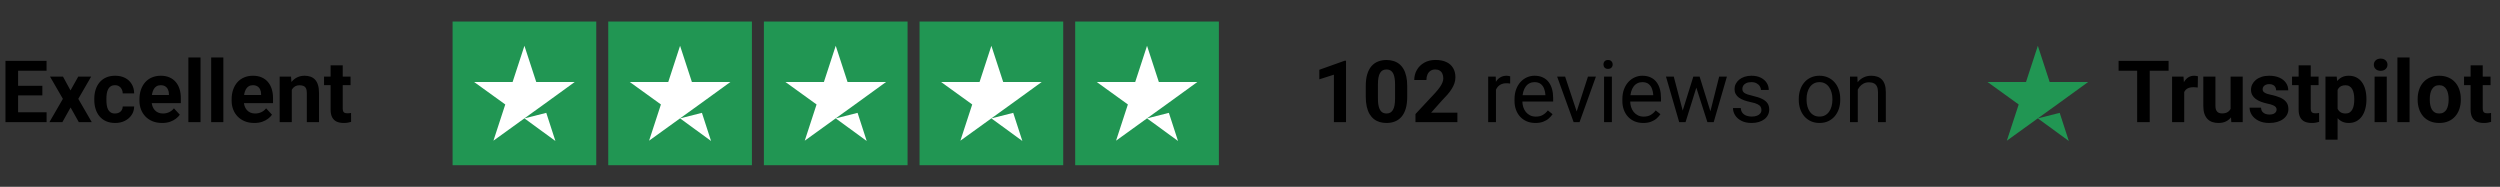 <svg width="348" height="26" viewBox="0 0 348 26" fill="none" xmlns="http://www.w3.org/2000/svg">
<rect x="0" y="0" width="348" height="26" fill="#333333" stroke="none"/>
<path d="M6.486 15.629V17H1.945V15.629H6.486ZM2.52 8.469V17H0.762V8.469H2.52ZM5.895 11.943V13.279H1.945V11.943H5.895ZM6.48 8.469V9.846H1.945V8.469H6.48ZM8.766 10.66L9.814 12.588L10.893 10.66H12.691L10.898 13.76L12.773 17H10.969L9.826 14.961L8.684 17H6.879L8.754 13.76L6.961 10.66H8.766ZM16.014 15.799C16.221 15.799 16.404 15.76 16.564 15.682C16.725 15.6 16.85 15.486 16.939 15.342C17.033 15.193 17.082 15.02 17.086 14.82H18.674C18.67 15.266 18.551 15.662 18.316 16.01C18.082 16.354 17.768 16.625 17.373 16.824C16.979 17.02 16.537 17.117 16.049 17.117C15.557 17.117 15.127 17.035 14.76 16.871C14.396 16.707 14.094 16.48 13.852 16.191C13.609 15.898 13.428 15.559 13.307 15.172C13.185 14.781 13.125 14.363 13.125 13.918V13.748C13.125 13.299 13.185 12.881 13.307 12.494C13.428 12.104 13.609 11.764 13.852 11.475C14.094 11.182 14.396 10.953 14.76 10.789C15.123 10.625 15.549 10.543 16.037 10.543C16.557 10.543 17.012 10.643 17.402 10.842C17.797 11.041 18.105 11.326 18.328 11.697C18.555 12.065 18.67 12.5 18.674 13.004H17.086C17.082 12.793 17.037 12.602 16.951 12.43C16.869 12.258 16.748 12.121 16.588 12.02C16.432 11.914 16.238 11.861 16.008 11.861C15.762 11.861 15.56 11.914 15.404 12.02C15.248 12.121 15.127 12.262 15.041 12.441C14.955 12.617 14.895 12.818 14.859 13.045C14.828 13.268 14.812 13.502 14.812 13.748V13.918C14.812 14.164 14.828 14.4 14.859 14.627C14.891 14.854 14.949 15.055 15.035 15.23C15.125 15.406 15.248 15.545 15.404 15.646C15.56 15.748 15.764 15.799 16.014 15.799ZM22.57 17.117C22.078 17.117 21.637 17.039 21.246 16.883C20.855 16.723 20.523 16.502 20.25 16.221C19.98 15.94 19.773 15.613 19.629 15.242C19.484 14.867 19.412 14.469 19.412 14.047V13.812C19.412 13.332 19.48 12.893 19.617 12.494C19.754 12.096 19.949 11.75 20.203 11.457C20.461 11.164 20.773 10.94 21.141 10.783C21.508 10.623 21.922 10.543 22.383 10.543C22.832 10.543 23.23 10.617 23.578 10.766C23.926 10.914 24.217 11.125 24.451 11.398C24.689 11.672 24.869 12 24.99 12.383C25.111 12.762 25.172 13.184 25.172 13.648V14.352H20.133V13.227H23.514V13.098C23.514 12.863 23.471 12.654 23.385 12.471C23.303 12.283 23.178 12.135 23.01 12.025C22.842 11.916 22.627 11.861 22.365 11.861C22.143 11.861 21.951 11.91 21.791 12.008C21.631 12.105 21.5 12.242 21.398 12.418C21.301 12.594 21.227 12.801 21.176 13.039C21.129 13.273 21.105 13.531 21.105 13.812V14.047C21.105 14.301 21.141 14.535 21.211 14.75C21.285 14.965 21.389 15.15 21.521 15.307C21.658 15.463 21.822 15.584 22.014 15.67C22.209 15.756 22.43 15.799 22.676 15.799C22.98 15.799 23.264 15.74 23.525 15.623C23.791 15.502 24.02 15.32 24.211 15.078L25.031 15.969C24.898 16.16 24.717 16.344 24.486 16.52C24.26 16.695 23.986 16.84 23.666 16.953C23.346 17.062 22.98 17.117 22.57 17.117ZM27.914 8V17H26.221V8H27.914ZM31.09 8V17H29.396V8H31.09ZM35.402 17.117C34.91 17.117 34.469 17.039 34.078 16.883C33.688 16.723 33.355 16.502 33.082 16.221C32.812 15.94 32.605 15.613 32.461 15.242C32.316 14.867 32.244 14.469 32.244 14.047V13.812C32.244 13.332 32.312 12.893 32.449 12.494C32.586 12.096 32.781 11.75 33.035 11.457C33.293 11.164 33.605 10.94 33.973 10.783C34.34 10.623 34.754 10.543 35.215 10.543C35.664 10.543 36.062 10.617 36.41 10.766C36.758 10.914 37.049 11.125 37.283 11.398C37.522 11.672 37.701 12 37.822 12.383C37.943 12.762 38.004 13.184 38.004 13.648V14.352H32.965V13.227H36.346V13.098C36.346 12.863 36.303 12.654 36.217 12.471C36.135 12.283 36.01 12.135 35.842 12.025C35.674 11.916 35.459 11.861 35.197 11.861C34.975 11.861 34.783 11.91 34.623 12.008C34.463 12.105 34.332 12.242 34.23 12.418C34.133 12.594 34.059 12.801 34.008 13.039C33.961 13.273 33.938 13.531 33.938 13.812V14.047C33.938 14.301 33.973 14.535 34.043 14.75C34.117 14.965 34.221 15.15 34.353 15.307C34.49 15.463 34.654 15.584 34.846 15.67C35.041 15.756 35.262 15.799 35.508 15.799C35.812 15.799 36.096 15.74 36.357 15.623C36.623 15.502 36.852 15.32 37.043 15.078L37.863 15.969C37.73 16.16 37.549 16.344 37.318 16.52C37.092 16.695 36.818 16.84 36.498 16.953C36.178 17.062 35.812 17.117 35.402 17.117ZM40.617 12.014V17H38.93V10.66H40.512L40.617 12.014ZM40.371 13.607H39.914C39.914 13.139 39.975 12.717 40.096 12.342C40.217 11.963 40.387 11.641 40.605 11.375C40.824 11.105 41.084 10.9 41.385 10.76C41.69 10.615 42.029 10.543 42.404 10.543C42.701 10.543 42.973 10.586 43.219 10.672C43.465 10.758 43.676 10.895 43.852 11.082C44.031 11.27 44.168 11.518 44.262 11.826C44.359 12.135 44.408 12.512 44.408 12.957V17H42.709V12.951C42.709 12.67 42.67 12.451 42.592 12.295C42.514 12.139 42.398 12.029 42.246 11.967C42.098 11.9 41.914 11.867 41.695 11.867C41.469 11.867 41.272 11.912 41.103 12.002C40.94 12.092 40.803 12.217 40.693 12.377C40.588 12.533 40.508 12.717 40.453 12.928C40.398 13.139 40.371 13.365 40.371 13.607ZM48.797 10.66V11.855H45.105V10.66H48.797ZM46.02 9.096H47.707V15.09C47.707 15.273 47.73 15.414 47.777 15.512C47.828 15.609 47.902 15.678 48 15.717C48.098 15.752 48.221 15.77 48.369 15.77C48.475 15.77 48.568 15.766 48.65 15.758C48.736 15.746 48.809 15.734 48.867 15.723L48.873 16.965C48.728 17.012 48.572 17.049 48.404 17.076C48.236 17.104 48.051 17.117 47.848 17.117C47.477 17.117 47.152 17.057 46.875 16.936C46.602 16.811 46.391 16.611 46.242 16.338C46.094 16.064 46.02 15.705 46.02 15.26V9.096Z" fill="black"/>
<g clip-path="url(#clip0_88_5630)">
<path d="M83 3H63V23H83V3Z" fill="#219653"/>
<path d="M104.667 3H84.667V23H104.667V3Z" fill="#219653"/>
<path d="M126.333 3H106.333V23H126.333V3Z" fill="#219653"/>
<path d="M148 3H128V23H148V3Z" fill="#219653"/>
<path d="M169.667 3H149.667V23H169.667V3Z" fill="#219653"/>
<path d="M73 16.479L76.041 15.708L77.312 19.625L73 16.479ZM80 11.416H74.646L73 6.375L71.354 11.416H66L70.333 14.541L68.687 19.583L73.021 16.458L75.687 14.541L80 11.416Z" fill="white"/>
<path d="M94.666 16.479L97.708 15.708L98.979 19.625L94.666 16.479ZM101.667 11.416H96.312L94.666 6.375L93.021 11.416H87.666L92 14.541L90.354 19.583L94.687 16.458L97.354 14.541L101.667 11.416Z" fill="white"/>
<path d="M116.333 16.479L119.375 15.708L120.646 19.625L116.333 16.479ZM123.333 11.416H117.979L116.333 6.375L114.687 11.416H109.333L113.666 14.541L112.021 19.583L116.354 16.458L119.021 14.541L123.333 11.416Z" fill="white"/>
<path d="M138 16.479L141.041 15.708L142.312 19.625L138 16.479ZM145 11.416H139.646L138 6.375L136.354 11.416H131L135.333 14.541L133.687 19.583L138.021 16.458L140.687 14.541L145 11.416Z" fill="white"/>
<path d="M159.667 16.479L162.708 15.708L163.979 19.625L159.667 16.479ZM166.667 11.416H161.312L159.667 6.375L158.021 11.416H152.667L157 14.541L155.354 19.583L159.687 16.458L162.354 14.541L166.667 11.416Z" fill="white"/>
</g>
<path d="M187.366 8.451V17H185.678V10.396L183.651 11.041V9.711L187.184 8.451H187.366ZM195.885 11.984V13.461C195.885 14.102 195.817 14.654 195.68 15.119C195.544 15.58 195.346 15.959 195.089 16.256C194.835 16.549 194.532 16.766 194.18 16.906C193.829 17.047 193.438 17.117 193.009 17.117C192.665 17.117 192.344 17.074 192.048 16.988C191.751 16.898 191.483 16.76 191.245 16.572C191.01 16.385 190.807 16.148 190.635 15.863C190.468 15.574 190.339 15.23 190.249 14.832C190.159 14.434 190.114 13.977 190.114 13.461V11.984C190.114 11.344 190.182 10.795 190.319 10.338C190.46 9.877 190.657 9.5 190.911 9.207C191.169 8.914 191.473 8.699 191.825 8.562C192.177 8.422 192.567 8.352 192.997 8.352C193.341 8.352 193.659 8.396 193.952 8.486C194.249 8.572 194.516 8.707 194.755 8.891C194.993 9.074 195.196 9.311 195.364 9.6C195.532 9.885 195.661 10.227 195.751 10.625C195.841 11.02 195.885 11.473 195.885 11.984ZM194.192 13.684V11.756C194.192 11.447 194.175 11.178 194.139 10.947C194.108 10.717 194.059 10.521 193.993 10.361C193.927 10.197 193.844 10.065 193.747 9.963C193.649 9.861 193.538 9.787 193.413 9.74C193.288 9.693 193.149 9.67 192.997 9.67C192.805 9.67 192.635 9.707 192.487 9.781C192.343 9.855 192.219 9.975 192.118 10.139C192.016 10.299 191.938 10.514 191.884 10.783C191.833 11.049 191.807 11.373 191.807 11.756V13.684C191.807 13.992 191.823 14.264 191.854 14.498C191.889 14.732 191.94 14.934 192.007 15.102C192.077 15.266 192.159 15.4 192.253 15.506C192.35 15.607 192.462 15.682 192.587 15.729C192.716 15.775 192.856 15.799 193.009 15.799C193.196 15.799 193.362 15.762 193.507 15.688C193.655 15.609 193.78 15.488 193.882 15.324C193.987 15.156 194.065 14.938 194.116 14.668C194.167 14.398 194.192 14.07 194.192 13.684ZM202.87 15.682V17H197.034V15.875L199.794 12.916C200.071 12.607 200.29 12.336 200.45 12.102C200.61 11.863 200.725 11.65 200.796 11.463C200.87 11.271 200.907 11.09 200.907 10.918C200.907 10.66 200.864 10.44 200.778 10.256C200.692 10.068 200.565 9.924 200.397 9.822C200.233 9.721 200.03 9.67 199.788 9.67C199.53 9.67 199.307 9.732 199.12 9.857C198.936 9.982 198.796 10.156 198.698 10.379C198.604 10.602 198.557 10.854 198.557 11.135H196.864C196.864 10.627 196.985 10.162 197.227 9.74C197.469 9.314 197.811 8.977 198.253 8.727C198.694 8.473 199.218 8.346 199.823 8.346C200.421 8.346 200.925 8.443 201.335 8.639C201.749 8.83 202.061 9.107 202.272 9.471C202.487 9.83 202.594 10.26 202.594 10.76C202.594 11.041 202.55 11.316 202.46 11.586C202.37 11.852 202.241 12.117 202.073 12.383C201.909 12.645 201.71 12.91 201.475 13.18C201.241 13.449 200.981 13.729 200.696 14.018L199.214 15.682H202.87ZM208.237 11.656V17H207.153V10.66H208.208L208.237 11.656ZM210.218 10.625L210.212 11.633C210.122 11.613 210.036 11.602 209.954 11.598C209.876 11.59 209.786 11.586 209.684 11.586C209.434 11.586 209.214 11.625 209.022 11.703C208.831 11.781 208.669 11.891 208.536 12.031C208.403 12.172 208.298 12.34 208.219 12.535C208.145 12.727 208.096 12.938 208.073 13.168L207.768 13.344C207.768 12.961 207.805 12.602 207.88 12.266C207.958 11.93 208.077 11.633 208.237 11.375C208.397 11.113 208.6 10.91 208.846 10.766C209.096 10.617 209.393 10.543 209.737 10.543C209.815 10.543 209.905 10.553 210.007 10.572C210.108 10.588 210.178 10.605 210.218 10.625ZM213.733 17.117C213.292 17.117 212.891 17.043 212.532 16.895C212.177 16.742 211.87 16.529 211.612 16.256C211.358 15.982 211.163 15.658 211.026 15.283C210.889 14.908 210.821 14.498 210.821 14.053V13.807C210.821 13.291 210.897 12.832 211.05 12.43C211.202 12.023 211.409 11.68 211.671 11.398C211.932 11.117 212.229 10.904 212.561 10.76C212.893 10.615 213.237 10.543 213.593 10.543C214.046 10.543 214.436 10.621 214.764 10.777C215.096 10.934 215.368 11.152 215.579 11.434C215.79 11.711 215.946 12.039 216.048 12.418C216.149 12.793 216.2 13.203 216.2 13.648V14.135H211.466V13.25H215.116V13.168C215.1 12.887 215.042 12.613 214.94 12.348C214.843 12.082 214.686 11.863 214.471 11.691C214.257 11.52 213.964 11.434 213.593 11.434C213.346 11.434 213.12 11.486 212.913 11.592C212.706 11.693 212.528 11.846 212.38 12.049C212.231 12.252 212.116 12.5 212.034 12.793C211.952 13.086 211.911 13.424 211.911 13.807V14.053C211.911 14.354 211.952 14.637 212.034 14.902C212.12 15.164 212.243 15.395 212.403 15.594C212.567 15.793 212.764 15.949 212.995 16.062C213.229 16.176 213.495 16.232 213.792 16.232C214.175 16.232 214.499 16.154 214.764 15.998C215.03 15.842 215.262 15.633 215.462 15.371L216.118 15.893C215.981 16.1 215.807 16.297 215.596 16.484C215.385 16.672 215.126 16.824 214.817 16.941C214.512 17.059 214.151 17.117 213.733 17.117ZM219.311 16.021L221.046 10.66H222.153L219.874 17H219.147L219.311 16.021ZM217.864 10.66L219.651 16.051L219.774 17H219.048L216.751 10.66H217.864ZM224.374 10.66V17H223.284V10.66H224.374ZM223.202 8.979C223.202 8.803 223.255 8.654 223.36 8.533C223.469 8.412 223.63 8.352 223.841 8.352C224.048 8.352 224.206 8.412 224.315 8.533C224.428 8.654 224.485 8.803 224.485 8.979C224.485 9.146 224.428 9.291 224.315 9.412C224.206 9.529 224.048 9.588 223.841 9.588C223.63 9.588 223.469 9.529 223.36 9.412C223.255 9.291 223.202 9.146 223.202 8.979ZM228.745 17.117C228.303 17.117 227.903 17.043 227.544 16.895C227.188 16.742 226.882 16.529 226.624 16.256C226.37 15.982 226.175 15.658 226.038 15.283C225.901 14.908 225.833 14.498 225.833 14.053V13.807C225.833 13.291 225.909 12.832 226.061 12.43C226.214 12.023 226.421 11.68 226.682 11.398C226.944 11.117 227.241 10.904 227.573 10.76C227.905 10.615 228.249 10.543 228.604 10.543C229.057 10.543 229.448 10.621 229.776 10.777C230.108 10.934 230.38 11.152 230.591 11.434C230.802 11.711 230.958 12.039 231.059 12.418C231.161 12.793 231.212 13.203 231.212 13.648V14.135H226.477V13.25H230.128V13.168C230.112 12.887 230.053 12.613 229.952 12.348C229.854 12.082 229.698 11.863 229.483 11.691C229.268 11.52 228.975 11.434 228.604 11.434C228.358 11.434 228.132 11.486 227.925 11.592C227.718 11.693 227.54 11.846 227.391 12.049C227.243 12.252 227.128 12.5 227.046 12.793C226.964 13.086 226.923 13.424 226.923 13.807V14.053C226.923 14.354 226.964 14.637 227.046 14.902C227.132 15.164 227.255 15.395 227.415 15.594C227.579 15.793 227.776 15.949 228.007 16.062C228.241 16.176 228.507 16.232 228.803 16.232C229.186 16.232 229.51 16.154 229.776 15.998C230.042 15.842 230.274 15.633 230.473 15.371L231.13 15.893C230.993 16.1 230.819 16.297 230.608 16.484C230.397 16.672 230.137 16.824 229.829 16.941C229.524 17.059 229.163 17.117 228.745 17.117ZM234.083 15.875L235.712 10.66H236.427L236.286 11.697L234.628 17H233.93L234.083 15.875ZM232.987 10.66L234.376 15.934L234.475 17H233.743L231.903 10.66H232.987ZM237.985 15.893L239.309 10.66H240.387L238.548 17H237.821L237.985 15.893ZM236.585 10.66L238.178 15.787L238.36 17H237.669L235.964 11.685L235.823 10.66H236.585ZM245.192 15.318C245.192 15.162 245.157 15.018 245.087 14.885C245.02 14.748 244.882 14.625 244.671 14.516C244.464 14.402 244.151 14.305 243.733 14.223C243.382 14.148 243.063 14.06 242.778 13.959C242.497 13.857 242.257 13.734 242.057 13.59C241.862 13.445 241.712 13.275 241.606 13.08C241.501 12.885 241.448 12.656 241.448 12.395C241.448 12.145 241.503 11.908 241.612 11.685C241.725 11.463 241.884 11.266 242.087 11.094C242.294 10.922 242.542 10.787 242.831 10.69C243.12 10.592 243.442 10.543 243.798 10.543C244.305 10.543 244.739 10.633 245.098 10.812C245.458 10.992 245.733 11.232 245.925 11.533C246.116 11.83 246.212 12.16 246.212 12.523H245.128C245.128 12.348 245.075 12.178 244.969 12.014C244.868 11.846 244.718 11.707 244.518 11.598C244.323 11.488 244.083 11.434 243.798 11.434C243.497 11.434 243.253 11.48 243.065 11.574C242.882 11.664 242.747 11.779 242.661 11.92C242.579 12.06 242.538 12.209 242.538 12.365C242.538 12.482 242.557 12.588 242.596 12.682C242.639 12.771 242.714 12.855 242.819 12.934C242.925 13.008 243.073 13.078 243.264 13.145C243.456 13.211 243.7 13.277 243.997 13.344C244.516 13.461 244.944 13.602 245.28 13.766C245.616 13.93 245.866 14.131 246.03 14.369C246.194 14.607 246.276 14.896 246.276 15.236C246.276 15.514 246.218 15.768 246.1 15.998C245.987 16.229 245.821 16.428 245.602 16.596C245.387 16.76 245.13 16.889 244.829 16.982C244.532 17.072 244.198 17.117 243.827 17.117C243.268 17.117 242.796 17.018 242.409 16.818C242.022 16.619 241.729 16.361 241.53 16.045C241.331 15.729 241.231 15.395 241.231 15.043H242.321C242.337 15.34 242.423 15.576 242.579 15.752C242.735 15.924 242.927 16.047 243.153 16.121C243.38 16.191 243.604 16.227 243.827 16.227C244.124 16.227 244.372 16.188 244.571 16.109C244.774 16.031 244.928 15.924 245.034 15.787C245.139 15.65 245.192 15.494 245.192 15.318ZM250.389 13.9V13.766C250.389 13.309 250.456 12.885 250.589 12.494C250.721 12.1 250.913 11.758 251.163 11.469C251.413 11.176 251.716 10.949 252.071 10.789C252.427 10.625 252.825 10.543 253.266 10.543C253.712 10.543 254.112 10.625 254.468 10.789C254.827 10.949 255.132 11.176 255.382 11.469C255.635 11.758 255.829 12.1 255.962 12.494C256.094 12.885 256.161 13.309 256.161 13.766V13.9C256.161 14.357 256.094 14.781 255.962 15.172C255.829 15.562 255.635 15.904 255.382 16.197C255.132 16.486 254.829 16.713 254.473 16.877C254.122 17.037 253.723 17.117 253.278 17.117C252.833 17.117 252.432 17.037 252.077 16.877C251.721 16.713 251.417 16.486 251.163 16.197C250.913 15.904 250.721 15.562 250.589 15.172C250.456 14.781 250.389 14.357 250.389 13.9ZM251.473 13.766V13.9C251.473 14.217 251.51 14.516 251.585 14.797C251.659 15.074 251.77 15.32 251.919 15.535C252.071 15.75 252.26 15.92 252.487 16.045C252.714 16.166 252.977 16.227 253.278 16.227C253.575 16.227 253.835 16.166 254.057 16.045C254.284 15.92 254.471 15.75 254.62 15.535C254.768 15.32 254.88 15.074 254.954 14.797C255.032 14.516 255.071 14.217 255.071 13.9V13.766C255.071 13.453 255.032 13.158 254.954 12.881C254.88 12.6 254.766 12.352 254.614 12.137C254.466 11.918 254.278 11.746 254.052 11.621C253.829 11.496 253.567 11.434 253.266 11.434C252.969 11.434 252.708 11.496 252.481 11.621C252.259 11.746 252.071 11.918 251.919 12.137C251.77 12.352 251.659 12.6 251.585 12.881C251.51 13.158 251.473 13.453 251.473 13.766ZM258.604 12.014V17H257.52V10.66H258.546L258.604 12.014ZM258.346 13.59L257.895 13.572C257.899 13.139 257.964 12.738 258.089 12.371C258.214 12 258.389 11.678 258.616 11.404C258.843 11.131 259.112 10.92 259.425 10.771C259.741 10.619 260.091 10.543 260.473 10.543C260.786 10.543 261.067 10.586 261.317 10.672C261.567 10.754 261.78 10.887 261.956 11.07C262.135 11.254 262.272 11.492 262.366 11.785C262.46 12.074 262.507 12.428 262.507 12.846V17H261.417V12.834C261.417 12.502 261.368 12.236 261.27 12.037C261.173 11.834 261.03 11.688 260.843 11.598C260.655 11.504 260.425 11.457 260.151 11.457C259.882 11.457 259.635 11.514 259.413 11.627C259.194 11.74 259.005 11.896 258.844 12.096C258.688 12.295 258.565 12.523 258.475 12.781C258.389 13.035 258.346 13.305 258.346 13.59Z" fill="black"/>
<path d="M283.667 16.479L286.708 15.708L287.979 19.625L283.667 16.479ZM290.667 11.417H285.313L283.667 6.375L282.021 11.417H276.667L281 14.542L279.354 19.583L283.688 16.458L286.354 14.542L290.667 11.417Z" fill="#219653"/>
<path d="M299.243 8.469V17H297.491V8.469H299.243ZM301.868 8.469V9.846H294.907V8.469H301.868ZM304.042 12.043V17H302.354V10.66H303.942L304.042 12.043ZM305.952 10.619L305.923 12.184C305.841 12.172 305.741 12.162 305.624 12.154C305.51 12.143 305.407 12.137 305.313 12.137C305.075 12.137 304.868 12.168 304.692 12.23C304.52 12.289 304.376 12.377 304.259 12.494C304.145 12.611 304.059 12.754 304.001 12.922C303.946 13.09 303.915 13.281 303.907 13.496L303.567 13.391C303.567 12.98 303.608 12.604 303.69 12.26C303.772 11.912 303.891 11.609 304.048 11.352C304.208 11.094 304.403 10.895 304.634 10.754C304.864 10.613 305.128 10.543 305.425 10.543C305.518 10.543 305.614 10.551 305.712 10.566C305.809 10.578 305.889 10.596 305.952 10.619ZM310.499 15.482V10.66H312.186V17H310.598L310.499 15.482ZM310.686 14.182L311.184 14.17C311.184 14.592 311.135 14.984 311.038 15.348C310.94 15.707 310.794 16.02 310.598 16.285C310.403 16.547 310.157 16.752 309.86 16.9C309.563 17.045 309.214 17.117 308.811 17.117C308.503 17.117 308.218 17.074 307.956 16.988C307.698 16.898 307.475 16.76 307.288 16.572C307.104 16.381 306.96 16.137 306.854 15.84C306.753 15.539 306.702 15.178 306.702 14.756V10.66H308.389V14.768C308.389 14.955 308.411 15.113 308.454 15.242C308.501 15.371 308.565 15.477 308.647 15.559C308.729 15.641 308.825 15.699 308.934 15.734C309.048 15.77 309.173 15.787 309.309 15.787C309.657 15.787 309.93 15.717 310.13 15.576C310.333 15.435 310.475 15.244 310.557 15.002C310.643 14.756 310.686 14.482 310.686 14.182ZM316.903 15.248C316.903 15.127 316.868 15.018 316.798 14.92C316.727 14.822 316.596 14.732 316.405 14.65C316.218 14.565 315.946 14.486 315.591 14.416C315.27 14.346 314.971 14.258 314.694 14.152C314.421 14.043 314.182 13.912 313.979 13.76C313.78 13.607 313.624 13.428 313.51 13.221C313.397 13.01 313.341 12.77 313.341 12.5C313.341 12.234 313.397 11.984 313.51 11.75C313.628 11.516 313.794 11.309 314.009 11.129C314.227 10.945 314.493 10.803 314.805 10.701C315.122 10.596 315.477 10.543 315.872 10.543C316.423 10.543 316.895 10.631 317.29 10.807C317.688 10.982 317.993 11.225 318.204 11.533C318.419 11.838 318.526 12.185 318.526 12.576H316.839C316.839 12.412 316.803 12.266 316.733 12.137C316.667 12.004 316.561 11.9 316.417 11.826C316.276 11.748 316.093 11.709 315.866 11.709C315.678 11.709 315.516 11.742 315.38 11.809C315.243 11.871 315.137 11.957 315.063 12.066C314.993 12.172 314.958 12.289 314.958 12.418C314.958 12.516 314.977 12.604 315.016 12.682C315.059 12.756 315.128 12.824 315.221 12.887C315.315 12.949 315.436 13.008 315.585 13.062C315.737 13.113 315.925 13.16 316.147 13.203C316.604 13.297 317.012 13.42 317.372 13.572C317.731 13.721 318.016 13.924 318.227 14.182C318.438 14.435 318.544 14.77 318.544 15.184C318.544 15.465 318.481 15.723 318.356 15.957C318.231 16.191 318.052 16.396 317.817 16.572C317.583 16.744 317.302 16.879 316.973 16.977C316.649 17.07 316.284 17.117 315.878 17.117C315.288 17.117 314.788 17.012 314.378 16.801C313.971 16.59 313.663 16.322 313.452 15.998C313.245 15.67 313.141 15.334 313.141 14.99H314.741C314.749 15.221 314.807 15.406 314.917 15.547C315.03 15.688 315.173 15.789 315.344 15.852C315.52 15.914 315.71 15.945 315.913 15.945C316.132 15.945 316.313 15.916 316.458 15.857C316.602 15.795 316.712 15.713 316.786 15.611C316.864 15.506 316.903 15.385 316.903 15.248ZM322.745 10.66V11.855H319.053V10.66H322.745ZM319.968 9.096H321.655V15.09C321.655 15.273 321.678 15.414 321.725 15.512C321.776 15.609 321.85 15.678 321.948 15.717C322.046 15.752 322.169 15.77 322.317 15.77C322.423 15.77 322.516 15.766 322.598 15.758C322.684 15.746 322.757 15.734 322.815 15.723L322.821 16.965C322.677 17.012 322.52 17.049 322.352 17.076C322.184 17.104 321.999 17.117 321.796 17.117C321.425 17.117 321.1 17.057 320.823 16.936C320.55 16.811 320.339 16.611 320.19 16.338C320.042 16.064 319.968 15.705 319.968 15.26V9.096ZM325.393 11.879V19.438H323.706V10.66H325.27L325.393 11.879ZM329.407 13.76V13.883C329.407 14.344 329.352 14.771 329.243 15.166C329.137 15.56 328.981 15.904 328.774 16.197C328.567 16.486 328.309 16.713 328.001 16.877C327.696 17.037 327.344 17.117 326.946 17.117C326.559 17.117 326.223 17.039 325.938 16.883C325.653 16.727 325.413 16.508 325.218 16.227C325.026 15.941 324.872 15.611 324.755 15.236C324.637 14.861 324.548 14.459 324.485 14.029V13.707C324.548 13.246 324.637 12.824 324.755 12.441C324.872 12.055 325.026 11.721 325.218 11.44C325.413 11.154 325.651 10.934 325.932 10.777C326.218 10.621 326.552 10.543 326.934 10.543C327.337 10.543 327.69 10.619 327.995 10.771C328.303 10.924 328.561 11.143 328.768 11.428C328.979 11.713 329.137 12.053 329.243 12.447C329.352 12.842 329.407 13.279 329.407 13.76ZM327.714 13.883V13.76C327.714 13.49 327.69 13.242 327.643 13.016C327.6 12.785 327.53 12.584 327.432 12.412C327.339 12.24 327.214 12.107 327.057 12.014C326.905 11.916 326.719 11.867 326.501 11.867C326.27 11.867 326.073 11.904 325.909 11.979C325.749 12.053 325.618 12.16 325.516 12.301C325.415 12.441 325.339 12.609 325.288 12.805C325.237 13 325.206 13.221 325.194 13.467V14.281C325.214 14.57 325.268 14.83 325.358 15.06C325.448 15.287 325.587 15.467 325.774 15.6C325.962 15.732 326.208 15.799 326.512 15.799C326.735 15.799 326.923 15.75 327.075 15.652C327.227 15.551 327.35 15.412 327.444 15.236C327.542 15.06 327.61 14.857 327.649 14.627C327.692 14.396 327.714 14.148 327.714 13.883ZM332.237 10.66V17H330.544V10.66H332.237ZM330.438 9.008C330.438 8.762 330.524 8.559 330.696 8.398C330.868 8.238 331.098 8.158 331.387 8.158C331.673 8.158 331.901 8.238 332.073 8.398C332.249 8.559 332.337 8.762 332.337 9.008C332.337 9.254 332.249 9.457 332.073 9.617C331.901 9.777 331.673 9.857 331.387 9.857C331.098 9.857 330.868 9.777 330.696 9.617C330.524 9.457 330.438 9.254 330.438 9.008ZM335.413 8V17H333.719V8H335.413ZM336.538 13.895V13.771C336.538 13.307 336.604 12.879 336.737 12.488C336.87 12.094 337.063 11.752 337.317 11.463C337.571 11.174 337.884 10.949 338.255 10.789C338.626 10.625 339.052 10.543 339.532 10.543C340.012 10.543 340.44 10.625 340.815 10.789C341.19 10.949 341.505 11.174 341.759 11.463C342.016 11.752 342.212 12.094 342.344 12.488C342.477 12.879 342.544 13.307 342.544 13.771V13.895C342.544 14.355 342.477 14.783 342.344 15.178C342.212 15.568 342.016 15.91 341.759 16.203C341.505 16.492 341.192 16.717 340.821 16.877C340.45 17.037 340.024 17.117 339.544 17.117C339.063 17.117 338.635 17.037 338.26 16.877C337.889 16.717 337.575 16.492 337.317 16.203C337.063 15.91 336.87 15.568 336.737 15.178C336.604 14.783 336.538 14.355 336.538 13.895ZM338.225 13.771V13.895C338.225 14.16 338.249 14.408 338.296 14.639C338.343 14.869 338.417 15.072 338.518 15.248C338.624 15.42 338.76 15.555 338.928 15.652C339.096 15.75 339.302 15.799 339.544 15.799C339.778 15.799 339.979 15.75 340.147 15.652C340.315 15.555 340.45 15.42 340.552 15.248C340.653 15.072 340.727 14.869 340.774 14.639C340.825 14.408 340.85 14.16 340.85 13.895V13.771C340.85 13.514 340.825 13.271 340.774 13.045C340.727 12.815 340.651 12.611 340.546 12.435C340.444 12.256 340.309 12.115 340.141 12.014C339.973 11.912 339.77 11.861 339.532 11.861C339.294 11.861 339.091 11.912 338.923 12.014C338.759 12.115 338.624 12.256 338.518 12.435C338.417 12.611 338.343 12.815 338.296 13.045C338.249 13.271 338.225 13.514 338.225 13.771ZM346.686 10.66V11.855H342.995V10.66H346.686ZM343.909 9.096H345.596V15.09C345.596 15.273 345.62 15.414 345.667 15.512C345.718 15.609 345.792 15.678 345.889 15.717C345.987 15.752 346.11 15.77 346.259 15.77C346.364 15.77 346.458 15.766 346.54 15.758C346.626 15.746 346.698 15.734 346.757 15.723L346.762 16.965C346.618 17.012 346.462 17.049 346.294 17.076C346.126 17.104 345.94 17.117 345.737 17.117C345.366 17.117 345.042 17.057 344.764 16.936C344.491 16.811 344.28 16.611 344.132 16.338C343.983 16.064 343.909 15.705 343.909 15.26V9.096Z" fill="black"/>
<defs>
<clipPath id="clip0_88_5630">
<rect width="106.667" height="20" fill="white" transform="translate(63 3)"/>
</clipPath>
</defs>
</svg>
